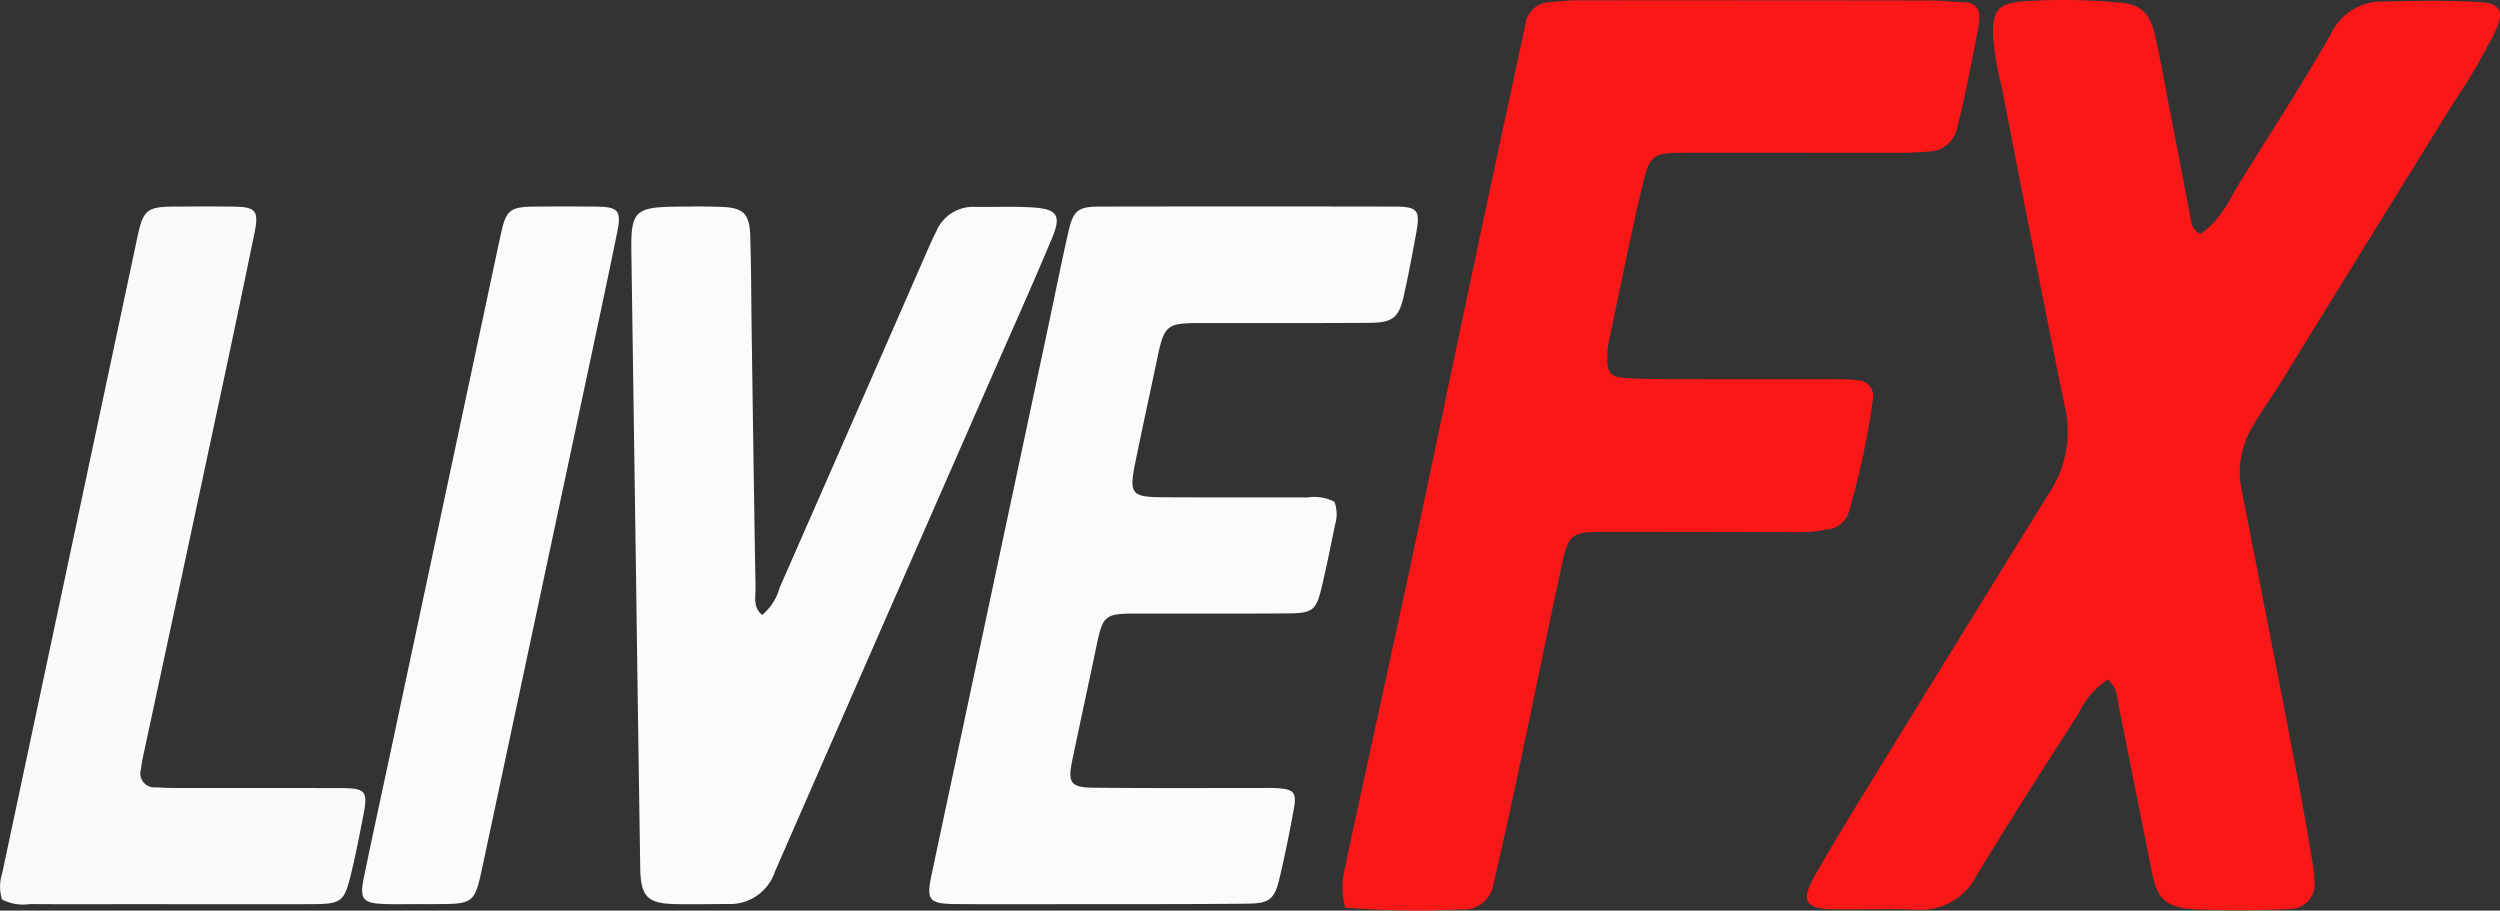 <svg xmlns="http://www.w3.org/2000/svg" width="184.904" height="67.351" viewBox="0 0 184.904 67.351">
  <rect x="0" y="0" width="184.904" height="67.351" fill="#333333" stroke="none"/>
  <g id="Logo_Live_FX" data-name="Logo Live FX" transform="translate(-82.423 -411.465)">
    <path id="Tracciato_64" data-name="Tracciato 64" d="M859.673,428.772c1.493-.938,2.122-2.494,2.963-3.849,2.258-3.644,4.6-7.236,6.722-10.967a4.162,4.162,0,0,1,3.771-2.377c2.447-.05,4.891-.107,7.333.05,1.354.088,1.7.656,1.133,1.958a43.468,43.468,0,0,1-3.181,5.477c-4.246,6.877-8.511,13.743-12.738,20.633-.734,1.2-1.586,2.315-2.261,3.558a6.486,6.486,0,0,0-.65,4.56q2.077,10.535,4.1,21.081c.411,2.131.765,4.271,1.129,6.411a7.668,7.668,0,0,1,.141,1.454,1.8,1.8,0,0,1-1.781,1.927,73.291,73.291,0,0,1-7.333.013c-1.9-.168-2.526-.786-2.908-2.706q-1.275-6.38-2.547-12.761a2.057,2.057,0,0,0-.718-1.506,5.921,5.921,0,0,0-2.152,2.486c-2.549,3.969-5.093,7.943-7.54,11.977a4.633,4.633,0,0,1-4.516,2.554c-2.006-.093-4.021,0-6.03-.03-2.186-.03-2.515-.588-1.393-2.556,1.316-2.311,2.71-4.578,4.1-6.845q6.648-10.814,13.327-21.606a8.138,8.138,0,0,0,1.008-6.234c-1.613-7.863-3.126-15.747-4.667-23.625a22.664,22.664,0,0,1-.625-3.685c-.055-1.931.373-2.454,2.252-2.6a44.305,44.305,0,0,1,7.172.1c1.515.132,2.206.8,2.574,2.483.395,1.8.714,3.612,1.065,5.419.495,2.556.979,5.114,1.481,7.668.1.518.057,1.111.772,1.536Z" transform="translate(-614.526)" fill="#fa1718"/>
    <path id="Tracciato_65" data-name="Tracciato 65" d="M638.492,478.695a5.7,5.7,0,0,1-.034-2.938c2.092-9.76,4.271-19.5,6.318-29.269,1.936-9.235,3.873-18.47,5.87-27.692.389-1.8.768-3.6,1.157-5.4a1.908,1.908,0,0,1,1.888-1.686c.648-.054,1.3-.127,1.949-.129q13.065-.008,26.127.011c.814,0,1.627.111,2.442.125.941.018,1.247.545,1.163,1.381-.054.538-.168,1.072-.273,1.6-.411,2.074-.8,4.151-1.327,6.2a2.209,2.209,0,0,1-2.142,1.867c-.7.055-1.411.091-2.118.091-5.28.005-10.56-.007-15.84,0-2.44.005-2.658.1-3.226,2.508-.907,3.853-1.675,7.74-2.492,11.612a5.366,5.366,0,0,0-.086.974c-.025,1.154.193,1.493,1.361,1.567,1.627.1,3.263.079,4.894.082,3.646.011,7.293,0,10.939.007a9.57,9.57,0,0,1,1.3.07,1.176,1.176,0,0,1,1.143,1.463,56.506,56.506,0,0,1-1.767,8.263,1.837,1.837,0,0,1-1.529,1.308,11.508,11.508,0,0,1-2.27.205q-7.183-.027-14.368-.023c-2.276,0-2.572.173-3.035,2.311-1.1,5.084-2.129,10.185-3.208,15.274-.6,2.812-1.213,5.618-1.867,8.417a2.218,2.218,0,0,1-2.435,1.922,66.074,66.074,0,0,1-8.54-.132Z" transform="translate(-456.568 -0.092)" fill="#fa1718"/>
    <path id="Tracciato_66" data-name="Tracciato 66" d="M497.185,518.811a2.674,2.674,0,0,1,.05,1.683c-.318,1.543-.627,3.09-.99,4.623-.4,1.708-.668,1.938-2.456,1.952-3.756.03-7.513.011-11.269.014-2.311,0-2.461.136-2.922,2.338-.589,2.819-1.2,5.632-1.792,8.451-.368,1.745-.155,2.072,1.609,2.09,3.974.041,7.947.02,11.921.023.545,0,1.09-.023,1.633.013,1.213.077,1.433.318,1.213,1.531-.309,1.711-.656,3.417-1.054,5.109-.368,1.563-.739,1.883-2.363,1.9-4.19.045-8.383.03-12.575.036-2.94,0-5.878.014-8.819-.005-2.238-.014-2.4-.225-1.947-2.344q4.308-20.248,8.619-40.5c.486-2.285.943-4.576,1.459-6.856.366-1.615.711-1.886,2.338-1.888q10.859-.019,21.721,0c1.8,0,1.992.245,1.659,2.029-.277,1.5-.557,2.994-.884,4.482-.372,1.693-.8,2.074-2.554,2.086-4.246.034-8.492.007-12.738.02-2.217.005-2.461.227-2.919,2.406-.547,2.6-1.115,5.2-1.65,7.809-.5,2.452-.347,2.654,2.115,2.667,3.539.018,7.077,0,10.616.014a3.272,3.272,0,0,1,1.977.316Z" transform="translate(-316.064 -70.236)" fill="#fbfbfb"/>
    <path id="Tracciato_67" data-name="Tracciato 67" d="M353.5,527.176a3.93,3.93,0,0,0,1.29-2.008q5.469-12.451,10.914-24.909c.218-.5.443-.991.686-1.474a2.949,2.949,0,0,1,2.86-1.79c1.413.023,2.831-.048,4.241.041,1.84.116,2.152.582,1.454,2.258-1.274,3.054-2.629,6.077-3.96,9.108q-8.274,18.865-16.532,37.74a3.5,3.5,0,0,1-3.472,2.413c-1.306.005-2.611.032-3.917.007-2.049-.041-2.549-.561-2.581-2.667q-.166-10.924-.314-21.849-.171-11.9-.343-23.807c-.041-2.856.288-3.212,3.112-3.256,1.2-.02,2.4-.03,3.59.016,1.563.061,2.033.5,2.088,2.081.079,2.281.073,4.566.105,6.848.093,6.413.179,12.827.291,19.24.012.673-.207,1.436.489,2.01Z" transform="translate(-214.707 -70.229)" fill="#fbfbfb"/>
    <path id="Tracciato_68" data-name="Tracciato 68" d="M82.575,548.214a3.135,3.135,0,0,1,.007-1.917q5.013-23.6,10.03-47.192c.4-1.868.709-2.126,2.638-2.136,1.47-.009,2.94-.02,4.41,0,1.684.021,1.927.291,1.586,1.952q-1.46,7.1-2.987,14.193Q95.642,525.389,93,537.659c-.068.318-.12.641-.161.965a1.023,1.023,0,0,0,1.079,1.291c.543.039,1.088.052,1.631.054,4.028,0,8.058-.005,12.086.007,1.831.005,2.01.223,1.668,1.984-.27,1.386-.538,2.772-.863,4.146-.552,2.326-.713,2.447-3.065,2.454-4.41.011-8.819,0-13.229,0-2.5,0-5.009.011-7.513-.007a3.376,3.376,0,0,1-2.063-.339Z" transform="translate(0 -70.222)" fill="#fafafa"/>
    <path id="Tracciato_69" data-name="Tracciato 69" d="M236.44,548.561c-.816,0-1.633.023-2.449-.005-1.567-.055-1.831-.37-1.517-1.9.613-2.979,1.265-5.95,1.9-8.926q4.089-19.206,8.176-38.411c.466-2.192.641-2.345,2.929-2.351,1.415,0,2.829-.016,4.244.005,1.579.025,1.829.3,1.508,1.874-.8,3.937-1.649,7.867-2.485,11.8q-3.73,17.531-7.466,35.057c-.606,2.837-.639,2.849-3.533,2.858h-1.306v0Z" transform="translate(-123.153 -70.228)" fill="#fbfbfb"/>
  </g>
</svg>
